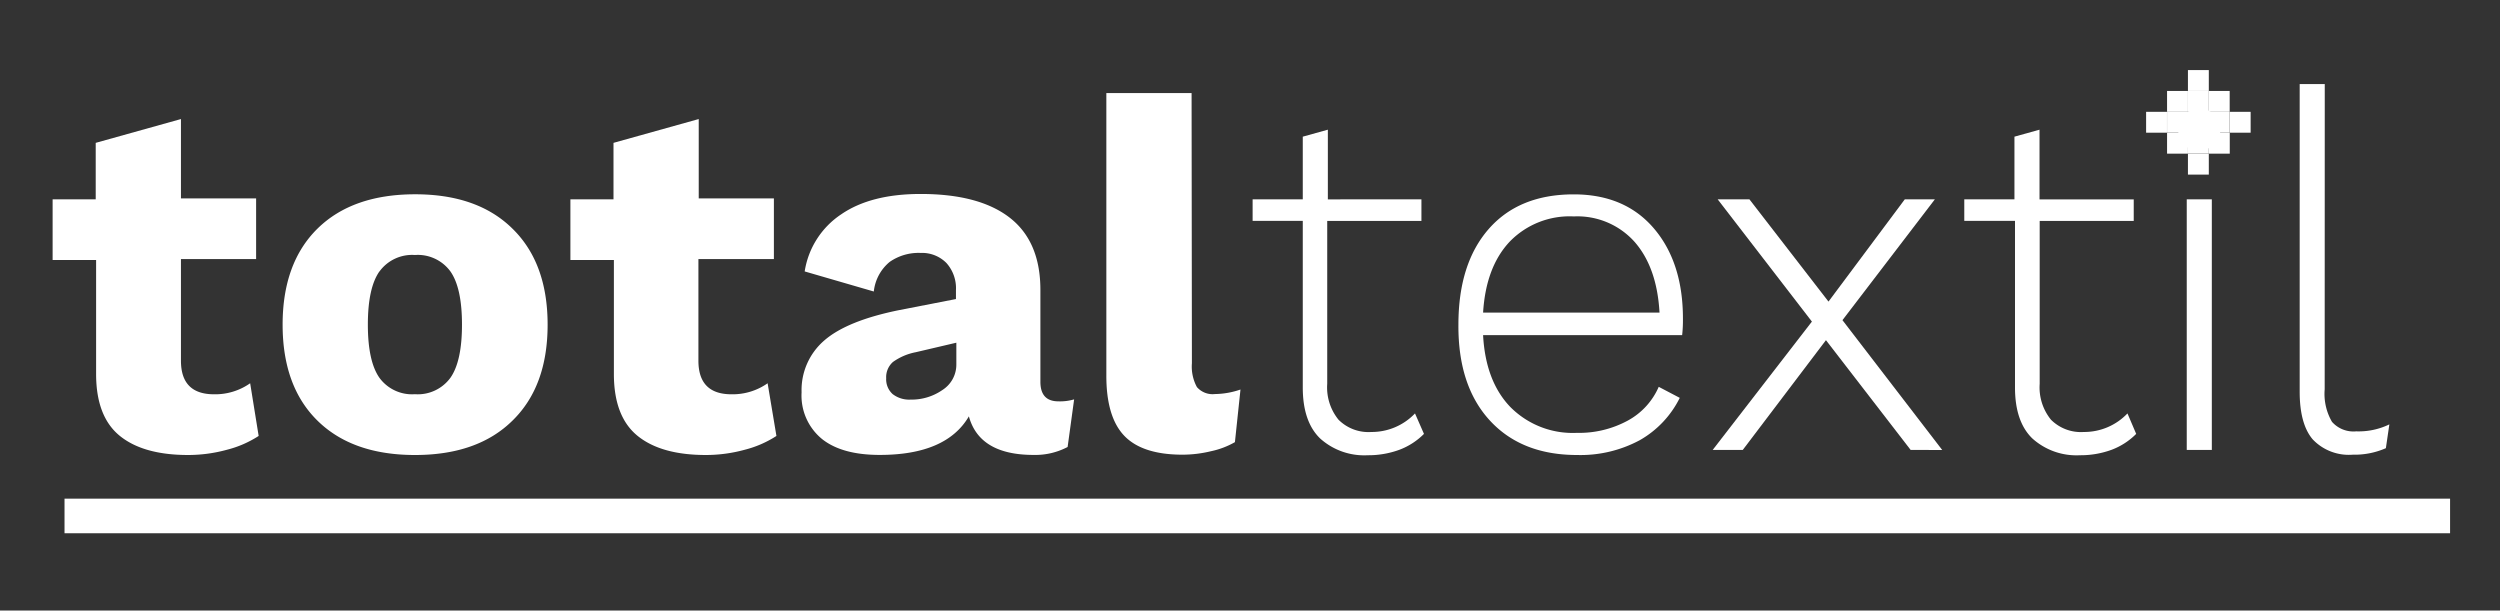 <svg id="Capa_1" data-name="Capa 1" xmlns="http://www.w3.org/2000/svg" viewBox="0 0 315 76.93"><rect x="0" y="0" width="315" height="76.93" fill="#333333" stroke="none"/><title>total-textil-white</title><path d="M32.59,54.93a13.36,13.36,0,0,1-4,1.74,18.52,18.52,0,0,1-4.89.66q-5.62,0-8.59-2.4t-3-7.7V32.76H6.63V25.12h5.43V18l10.74-3v10h9.47v7.64H22.8V45.45q0,4.23,4.17,4.23a7.65,7.65,0,0,0,4.55-1.39Z" fill="#fff"/><path d="M64.57,28.81Q69,33.14,69,40.91T64.57,53q-4.39,4.33-12.28,4.33T40,53q-4.39-4.32-4.39-12.09T40,28.81q4.39-4.32,12.28-4.33T64.57,28.81Zm-16.77,5.4q-1.45,2.08-1.45,6.69t1.45,6.69a5.09,5.09,0,0,0,4.48,2.08,5.09,5.09,0,0,0,4.48-2.08q1.45-2.08,1.45-6.69t-1.45-6.69a5.09,5.09,0,0,0-4.48-2.08A5.09,5.09,0,0,0,47.81,34.21Z" fill="#fff"/><path d="M97.83,54.93a13.36,13.36,0,0,1-4,1.74,18.52,18.52,0,0,1-4.89.66q-5.62,0-8.59-2.4t-3-7.7V32.76H71.87V25.12H77.3V18l10.74-3v10h9.47v7.64H88V45.45q0,4.23,4.17,4.23a7.65,7.65,0,0,0,4.55-1.39Z" fill="#fff"/><path d="M135.34,50.32l-.82,6a8.76,8.76,0,0,1-4.29,1q-6.82,0-8.15-4.86-2.84,4.86-11.24,4.86-4.74,0-7.26-2A7.07,7.07,0,0,1,101,49.43a8.24,8.24,0,0,1,2.87-6.54q2.87-2.49,9.44-3.82l7.14-1.39V36.55a4.75,4.75,0,0,0-1.2-3.41A4.31,4.31,0,0,0,116,31.87,6.35,6.35,0,0,0,112.1,33a5.6,5.6,0,0,0-2,3.73l-8.71-2.53A10.58,10.58,0,0,1,106,27q3.73-2.56,10-2.56,7.39,0,11.24,3t3.85,9.09V48.11q0,2.46,2.27,2.46A6.3,6.3,0,0,0,135.34,50.32Zm-16.61-1.17a3.79,3.79,0,0,0,1.77-3.25V43.18l-5.12,1.2a7.29,7.29,0,0,0-2.87,1.23,2.55,2.55,0,0,0-.85,2.05,2.5,2.5,0,0,0,.82,2,3.41,3.41,0,0,0,2.27.69A6.8,6.8,0,0,0,118.73,49.15Z" fill="#fff"/><path d="M150.18,45.77a5.41,5.41,0,0,0,.63,3,2.61,2.61,0,0,0,2.27.88,10.2,10.2,0,0,0,3.22-.57l-.7,6.63a10.36,10.36,0,0,1-3,1.14,15.36,15.36,0,0,1-3.6.44q-5.05,0-7.33-2.37t-2.27-7.61V11.73h10.74Z" fill="#fff"/><path d="M179.42,54.67a8.64,8.64,0,0,1-3.09,2,11.33,11.33,0,0,1-4,.69,8.29,8.29,0,0,1-6-2.12q-2.18-2.12-2.18-6.41v-21h-6.32V25.12h6.32V17.22l3.16-.88v8.78H179.1v2.72H167.23V48.36a6.45,6.45,0,0,0,1.42,4.52,5.33,5.33,0,0,0,4.14,1.55,7.52,7.52,0,0,0,5.5-2.34Z" fill="#fff"/><path d="M211.95,42.23H186.87q.31,5.81,3.44,9.06a11.06,11.06,0,0,0,8.37,3.25A12.83,12.83,0,0,0,205.09,53,8.85,8.85,0,0,0,209,48.74l2.65,1.39a12.5,12.5,0,0,1-5.05,5.34,15.77,15.77,0,0,1-7.89,1.86q-7,0-11-4.36t-3.95-12.06q0-7.7,3.82-12.06t10.71-4.36q6.44,0,10.1,4.29t3.66,11.37A17,17,0,0,1,211.95,42.23ZM190.22,30.45q-3,3.19-3.35,8.94H209.1q-.32-5.68-3.13-8.9a9.66,9.66,0,0,0-7.67-3.22A10.51,10.51,0,0,0,190.22,30.45Z" fill="#fff"/><path d="M240.74,56.69,230.07,42.86,219.59,56.69H215.8l12.5-16.17L216.43,25.12h4L230.39,38,240,25.12h3.79L232.15,40.34l12.57,16.36Z" fill="#fff"/><path d="M269.16,54.67a8.64,8.64,0,0,1-3.09,2,11.33,11.33,0,0,1-4,.69,8.29,8.29,0,0,1-6-2.12q-2.18-2.12-2.18-6.41v-21H247.5V25.12h6.32V17.22l3.16-.88v8.78h11.87v2.72H257V48.36a6.45,6.45,0,0,0,1.42,4.52,5.33,5.33,0,0,0,4.14,1.55,7.52,7.52,0,0,0,5.5-2.34Z" fill="#fff"/><path d="M275.19,18.26a2.6,2.6,0,0,1-.73-1.93,2.65,2.65,0,1,1,5.31,0,2.73,2.73,0,0,1-4.58,1.93Zm3.5,38.43h-3.16V25.12h3.16Z" fill="#fff"/><path d="M292.91,49.05a7,7,0,0,0,.92,4.1,3.61,3.61,0,0,0,3.06,1.2,8.85,8.85,0,0,0,4.17-.88l-.44,3a9.82,9.82,0,0,1-4.17.82,6.27,6.27,0,0,1-5.05-1.93q-1.64-1.93-1.64-6V10.59h3.16Z" fill="#fff"/><rect x="8.13" y="62.83" width="300.58" height="4.36" fill="#fff"/><rect x="275.68" y="8.83" width="2.63" height="2.63" fill="#fff"/><rect x="275.68" y="11.46" width="2.63" height="2.63" fill="#fff"/><rect x="278.31" y="11.46" width="2.63" height="2.63" fill="#fff"/><rect x="273.05" y="11.46" width="2.63" height="2.63" fill="#fff"/><rect x="273.05" y="14.09" width="2.63" height="2.63" fill="#fff"/><rect x="278.31" y="14.09" width="2.63" height="2.63" fill="#fff"/><rect x="275.68" y="14.09" width="2.63" height="2.63" fill="#fff"/><rect x="270.41" y="14.09" width="2.63" height="2.63" fill="#fff"/><rect x="280.95" y="14.09" width="2.63" height="2.63" fill="#fff"/><rect x="275.68" y="19.36" width="2.63" height="2.63" transform="translate(553.99 41.36) rotate(180)" fill="#fff"/><rect x="275.68" y="16.73" width="2.63" height="2.63" transform="translate(553.99 36.09) rotate(180)" fill="#fff"/><rect x="273.05" y="16.73" width="2.63" height="2.63" transform="translate(548.73 36.09) rotate(180)" fill="#fff"/><rect x="278.31" y="16.73" width="2.63" height="2.63" transform="translate(559.26 36.09) rotate(180)" fill="#fff"/></svg>